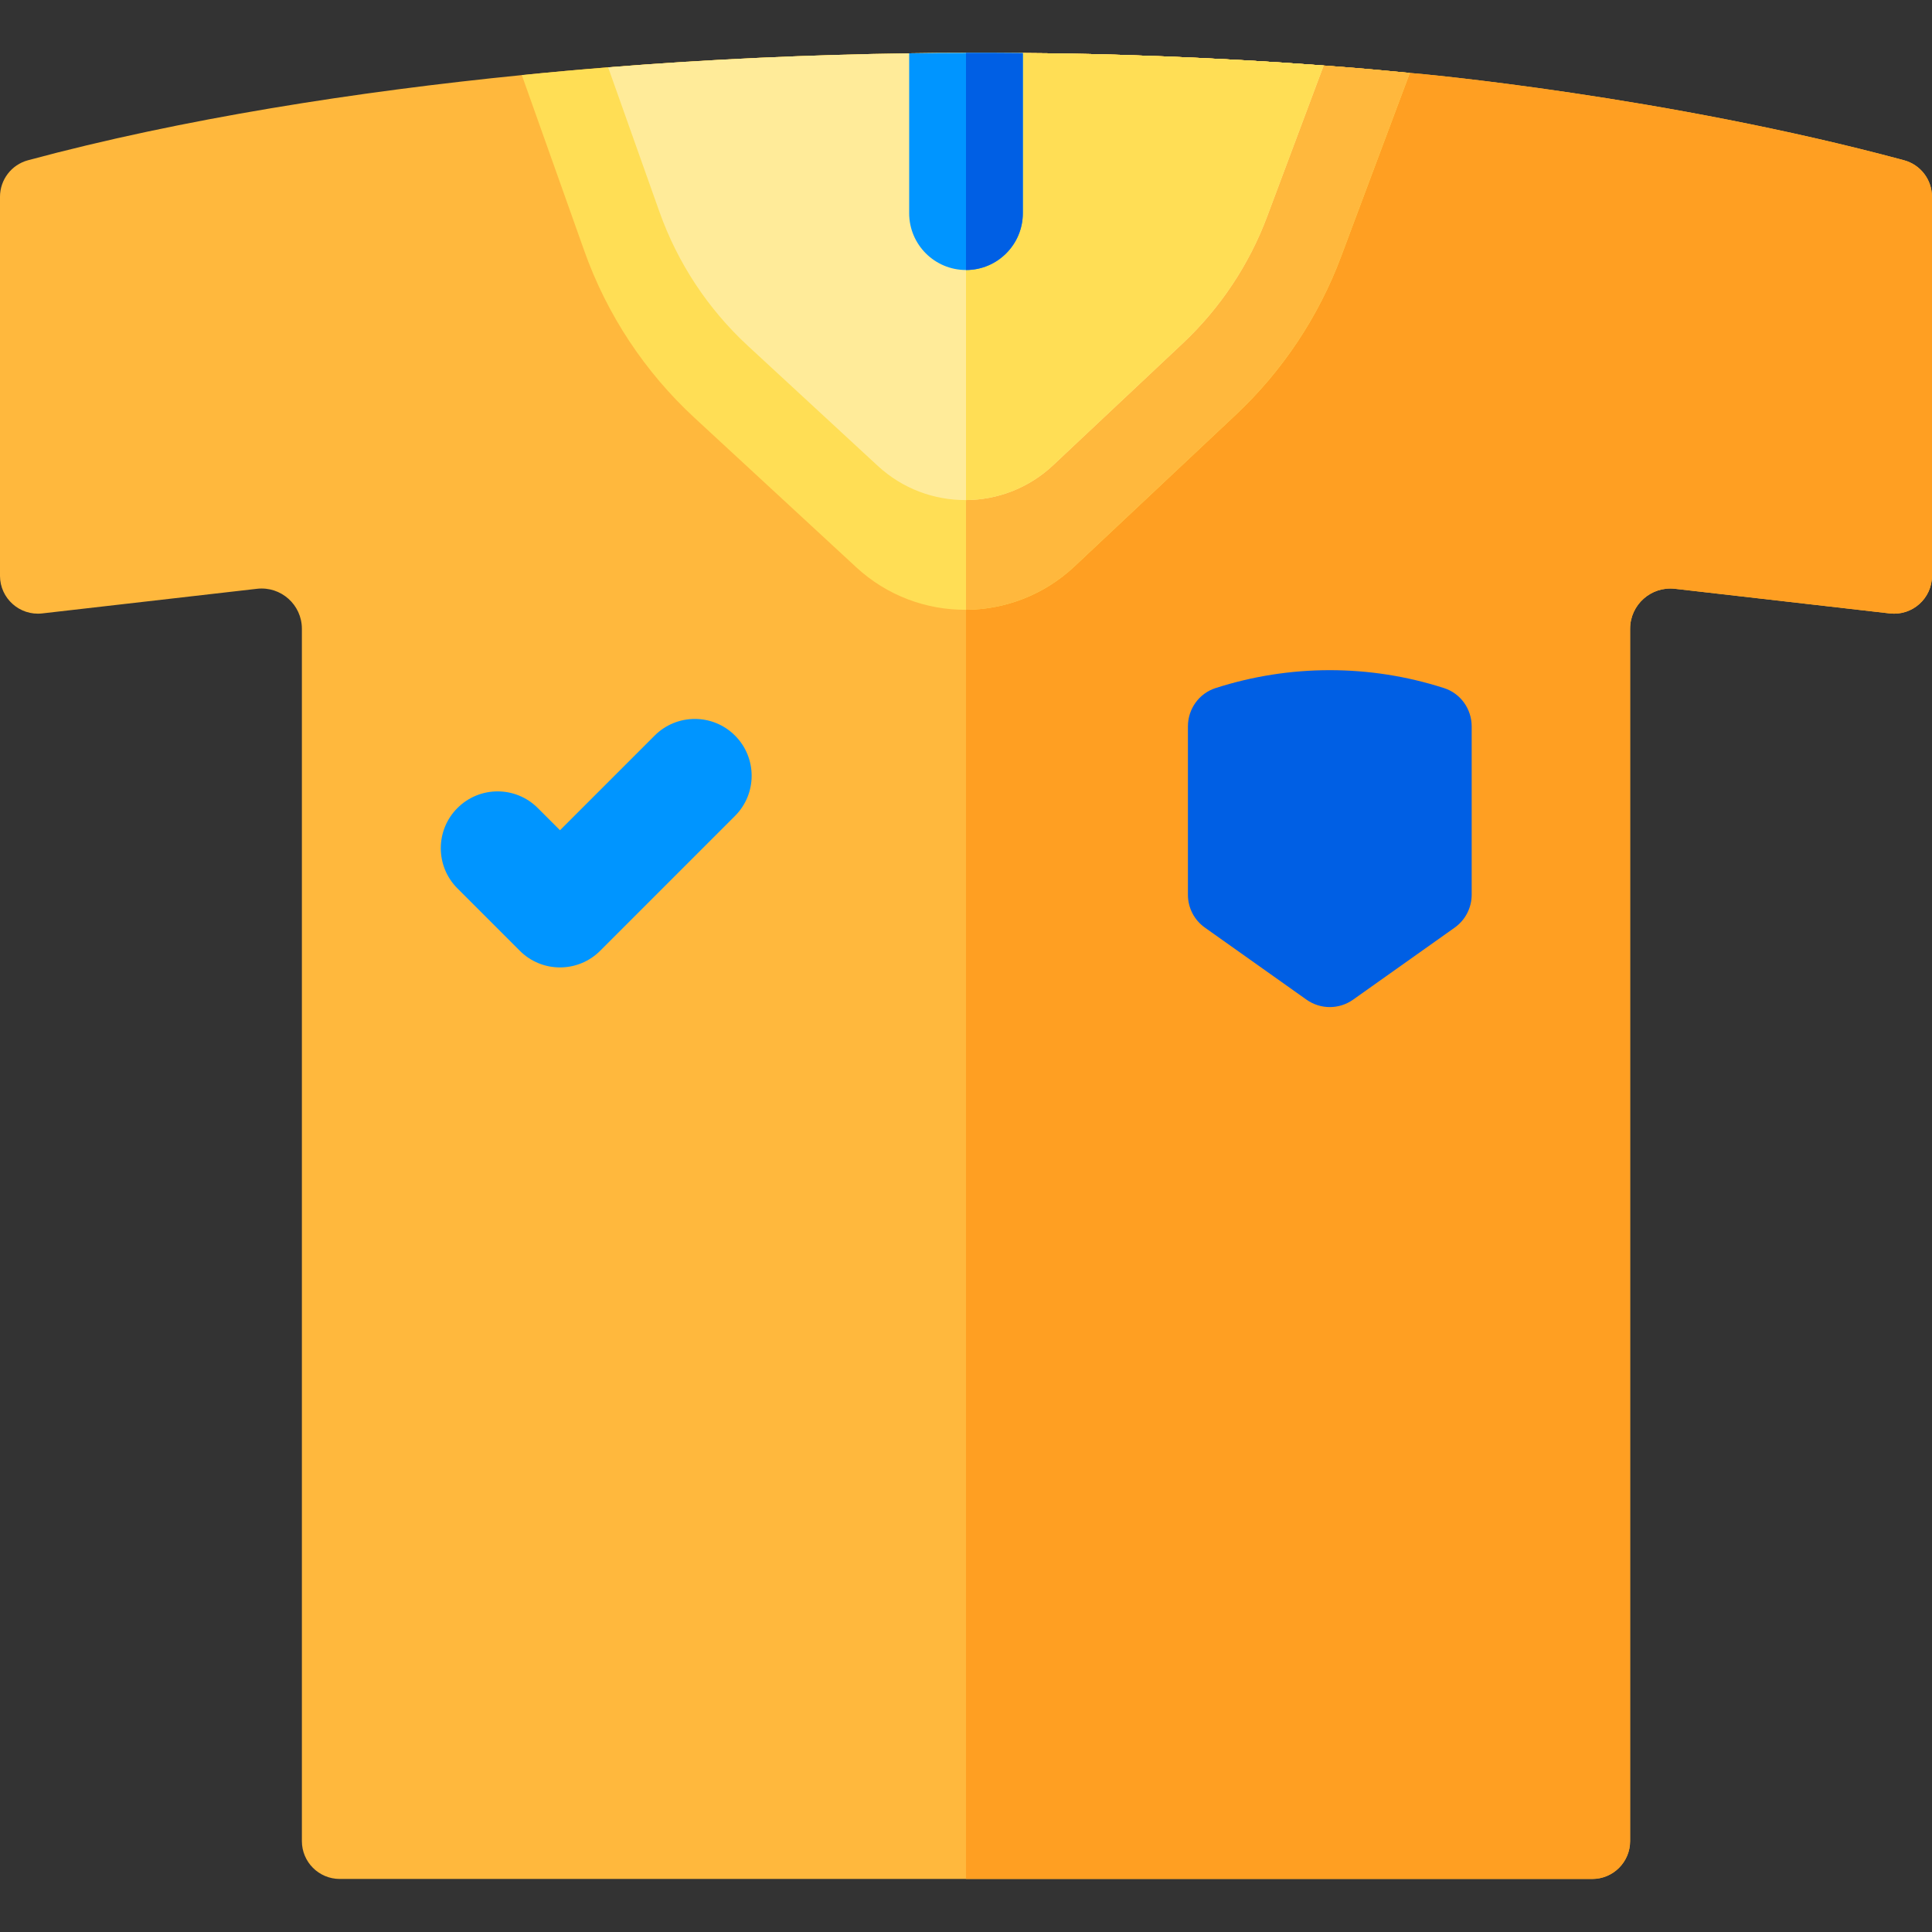 <svg height="512pt" viewBox="0 -14 512 512" width="512pt" xmlns="http://www.w3.org/2000/svg"><rect x="0" y="-14" width="512" height="512" fill="#333333" stroke="none"/><path d="m512 38.16v100.422c0 5.996-5.219 10.664-11.184 9.98l-56.934-6.527c-6.332-.723-11.887 4.227-11.887 10.602v321.266c0 5.543-4.484 10.039-10.039 10.039h-331.914c-5.555 0-10.039-4.496-10.039-10.039v-321.266c0-6.375-5.555-11.324-11.887-10.602l-56.934 6.527c-5.965.68-11.184-3.984-11.184-9.98v-100.414c0-4.535 3.031-8.512 7.41-9.695 40.738-10.992 87.32-18.23 130.879-22.57 7.73-.781 15.371-1.465 22.871-2.059 26.801-2.16 53.887-3.355 79.781-3.711 4.754-.082 9.504-.121 15.059-.121 4.359-.031 10.699.012 15.059.051 21.91.094 51.723 1.18 79.73 3.301 11.355.828 18.766 1.574 22.832 1.969 2.57.141 68.148 6.207 130.98 23.141 4.375 1.184 7.398 5.16 7.398 9.688zm0 0" fill="#ffb83d"/><path d="m512 38.16v100.422c0 5.996-5.219 10.664-11.184 9.98l-56.934-6.527c-6.332-.723-11.887 4.227-11.887 10.602v321.266c0 5.543-4.484 10.039-10.039 10.039h-165.957v-483.93c4.359-.031 10.699.012 15.059.051 21.91.098 51.723 1.18 79.73 3.301 11.355.828 18.766 1.574 22.832 1.969 2.707.148 68.199 6.219 130.98 23.141 4.375 1.184 7.398 5.16 7.398 9.688zm0 0" fill="#ff9f22"/><path d="m373.621 5.332-18.242 48.711c-5.945 15.879-15.461 30.188-27.809 41.812l-42.809 40.238c-8.082 7.598-18.422 11.441-28.75 11.504h-.012c-10.43.07-20.863-3.676-29.074-11.254l-42.906-39.645c-13.164-12.16-23.18-27.336-29.176-44.215l-16.555-46.582c7.73-.781 15.371-1.465 22.871-2.059 26.805-2.156 53.891-3.352 79.781-3.711 4.75-.082 9.508-.121 15.059-.121 4.355-.031 10.703.008 15.059.051 21.906.098 51.723 1.184 79.73 3.301 11.355.824 18.766 1.578 22.832 1.969zm0 0" fill="#ffde55"/><path d="m373.621 5.332-18.242 48.711c-5.945 15.879-15.461 30.188-27.809 41.812l-42.809 40.238c-8.082 7.598-18.422 11.441-28.75 11.504h-.012v-147.586c4.355-.031 10.703.012 15.059.051 21.906.098 51.723 1.184 79.73 3.301 11.355.824 18.766 1.578 22.832 1.969zm0 0" fill="#ffb83d"/><path d="m350.789 3.363-14.988 40.035c-4.777 12.75-12.418 24.234-22.336 33.574l-34.375 32.316c-6.484 6.102-14.789 9.184-23.09 9.234-8.371.059-16.754-2.953-23.352-9.035l-34.453-31.836c-10.574-9.766-18.613-21.953-23.434-35.508l-13.602-38.301c26.801-2.16 53.887-3.355 79.781-3.711 4.754-.082 9.504-.121 15.059-.121 4.359-.031 10.699.012 15.059.051 21.91.098 51.723 1.18 79.73 3.301zm0 0" fill="#ffeb99"/><path d="m350.789 3.363-14.988 40.035c-4.777 12.75-12.418 24.234-22.336 33.574l-34.375 32.316c-6.484 6.102-14.789 9.184-23.09 9.234v-118.512c4.359-.031 10.699.012 15.059.051 21.91.098 51.723 1.18 79.73 3.301zm0 0" fill="#ffde55"/><path d="m385.516 231.82-26.934 19.102c-3.699 2.621-8.645 2.621-12.344 0l-26.934-19.102c-2.82-2-4.492-5.242-4.492-8.699v-44.633c0-4.598 2.93-8.723 7.309-10.133 19.637-6.32 40.832-6.359 60.578 0 4.379 1.41 7.312 5.535 7.312 10.133v44.633c-.004 3.457-1.68 6.699-4.496 8.699zm0 0" fill="#005fe4"/><path d="m194.785 180.934c-5.879-5.879-15.414-5.879-21.297 0l-25.082 25.086-5.887-5.883c-5.879-5.883-15.414-5.883-21.297 0-5.879 5.879-5.879 15.414 0 21.293l16.535 16.535c5.879 5.883 15.414 5.883 21.297 0l35.73-35.734c5.883-5.879 5.883-15.414 0-21.297zm0 0" fill="#0095ff"/><path d="m271.059.062v42.434c0 8.324-6.746 15.059-15.059 15.059s-15.059-6.734-15.059-15.059v-42.363c5-.082 10.02-.121 15.059-.121 5.008-.02 10.027 0 15.059.051zm0 0" fill="#0095ff"/><path d="m271.059.062v42.434c0 8.324-6.746 15.059-15.059 15.059v-57.543c5.008-.02 10.027 0 15.059.051zm0 0" fill="#005fe4"/></svg>